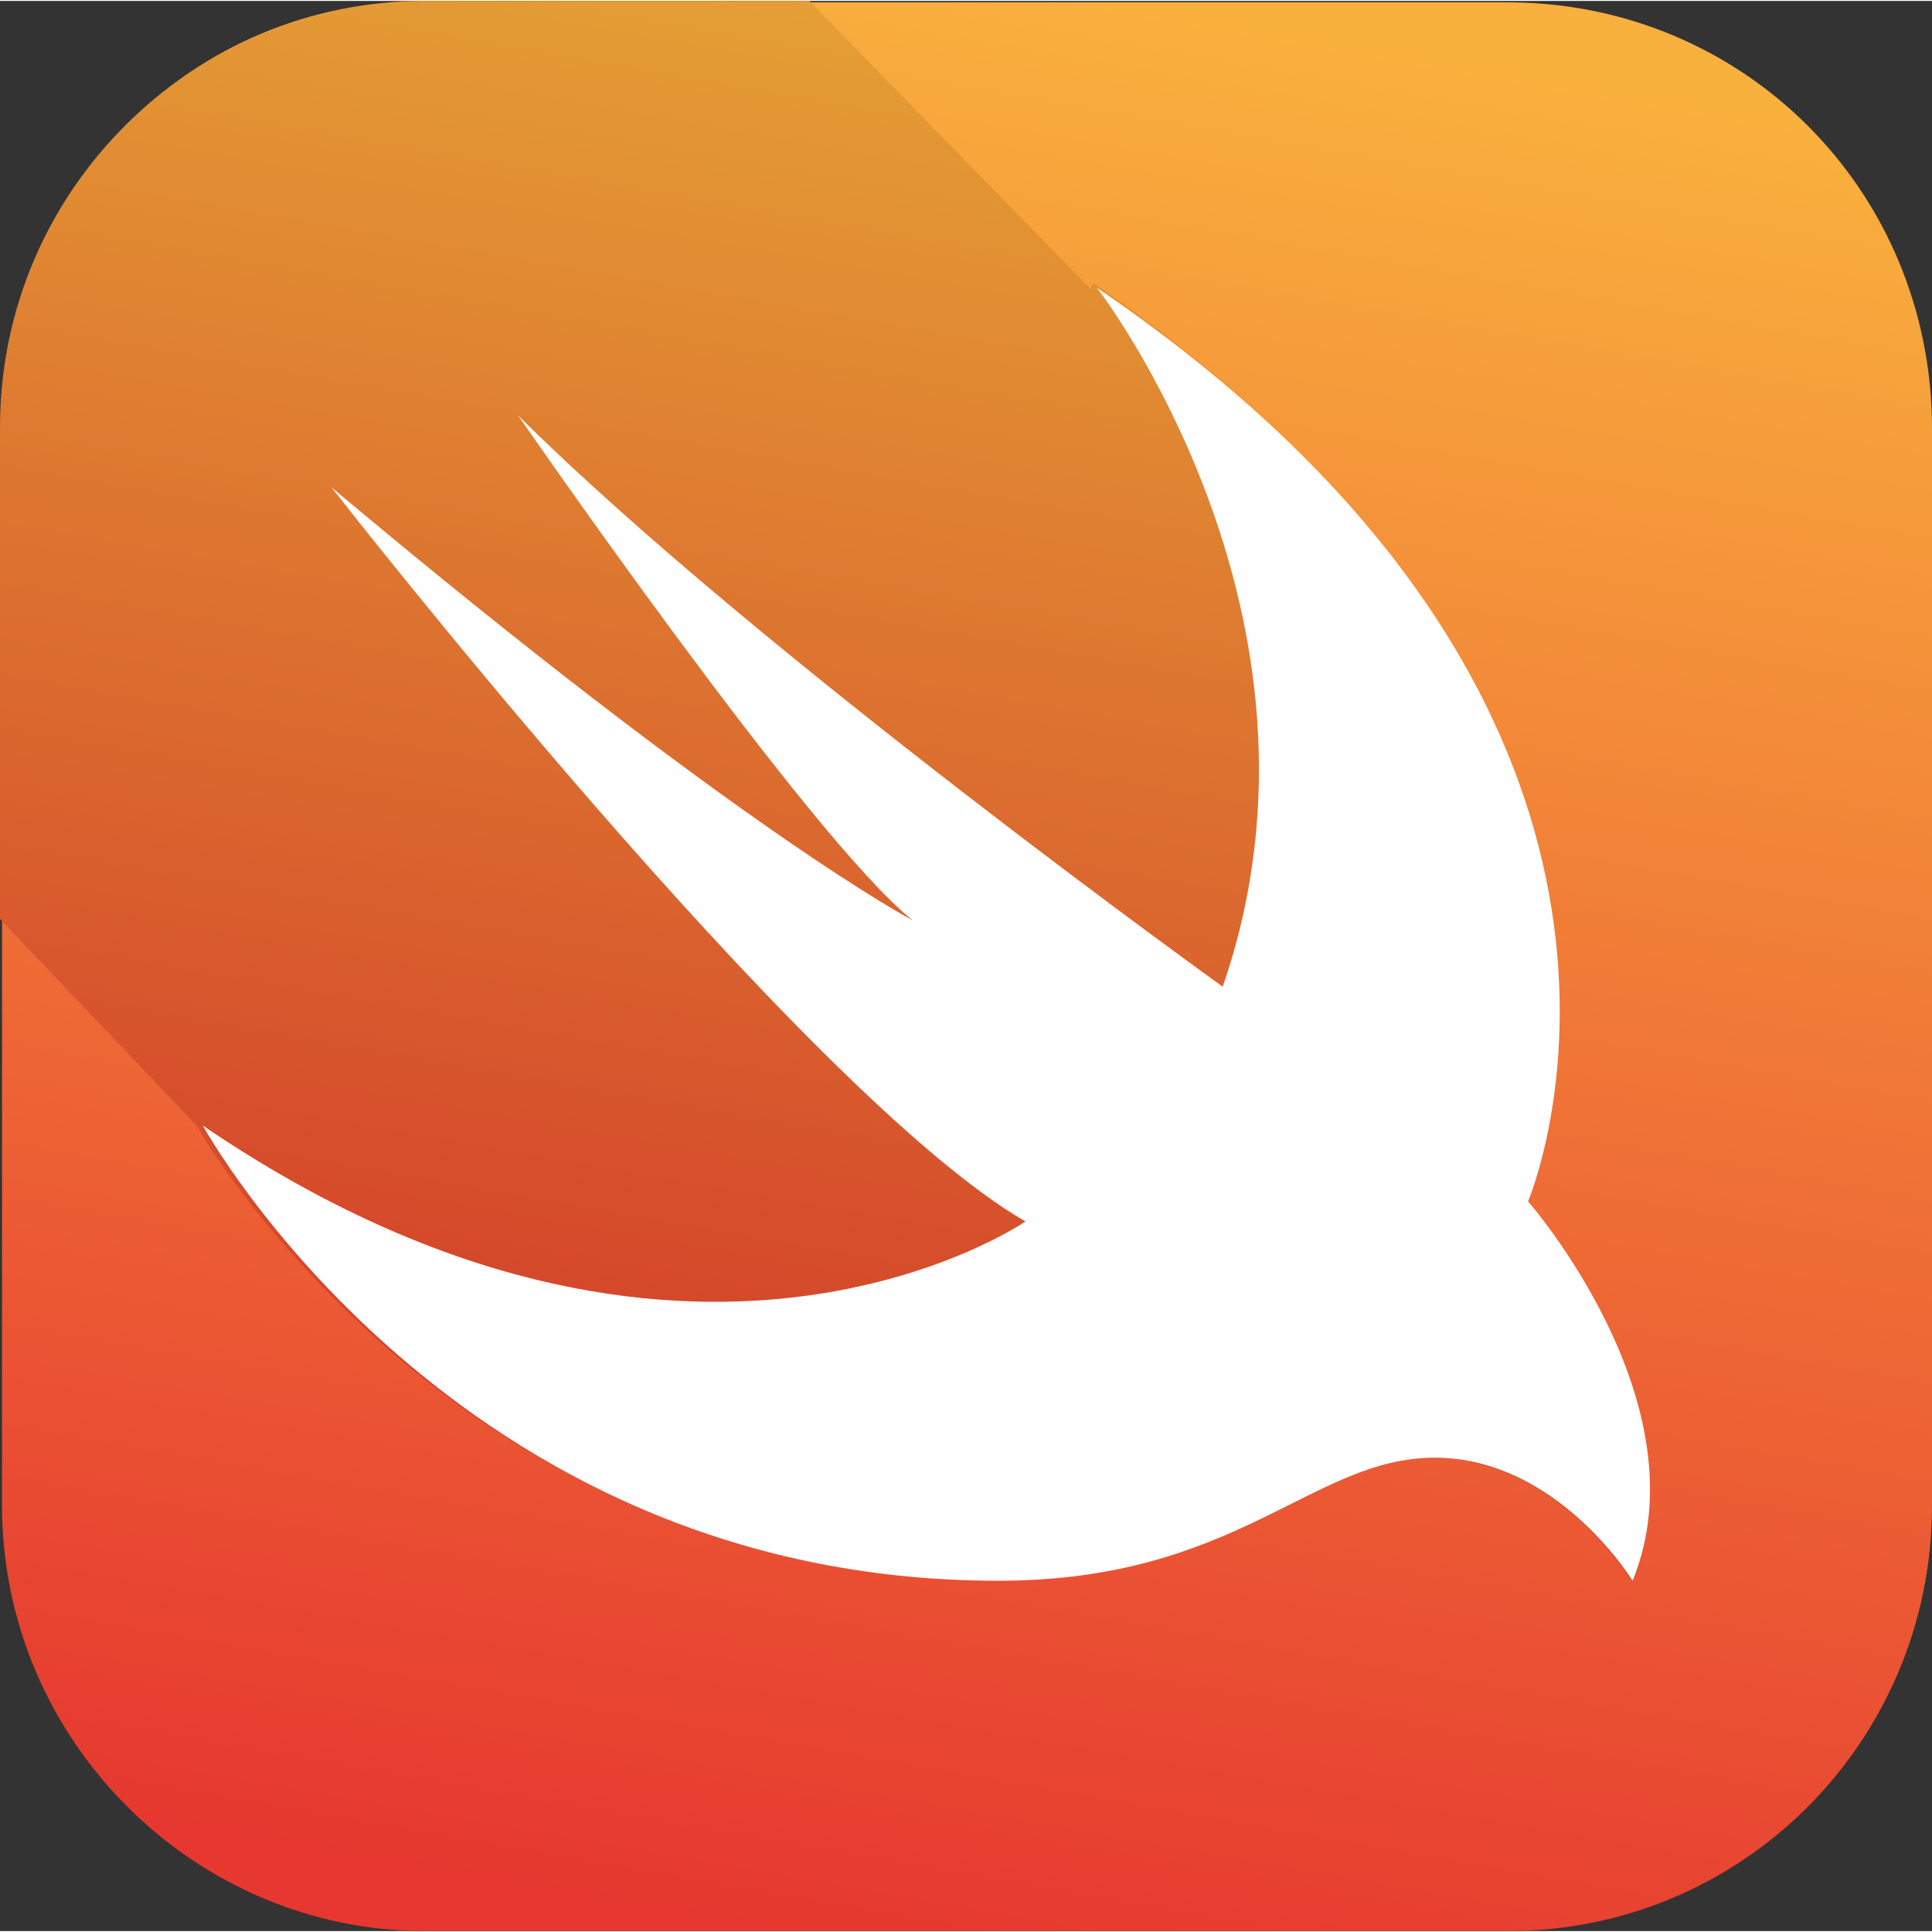 <svg xmlns="http://www.w3.org/2000/svg" shape-rendering="geometricPrecision" text-rendering="geometricPrecision" image-rendering="optimizeQuality" fill-rule="evenodd" clip-rule="evenodd" viewBox="0 0 333334 333015" style="width: 22px;height: 22px;"><rect x="0" y="0" width="333334" height="333015" fill="#333333" stroke="none"/><defs><linearGradient id="b" gradientUnits="userSpaceOnUse" x1="173948" y1="-2539.76" x2="125024" y2="274914"><stop offset="0" stop-color="#e5a235"/><stop offset="1" stop-color="#d23629"/></linearGradient><linearGradient id="a" gradientUnits="userSpaceOnUse" x1="196383" y1="-1115.35" x2="137302" y2="333952"><stop offset="0" stop-color="#f9b13d"/><stop offset="1" stop-color="#e63830"/></linearGradient></defs><g fill-rule="nonzero"><path d="M73350 243h186101c41094-298 73883 32298 73883 73585v185770c0 40626-32789 73763-73883 73415H73350c-39718 0-72999-32789-72999-73415V73828C351 32541 33632-523 73350 243z" fill="url(#a)"/><path d="M281382 272374s-12972-21008-34183-21008c-21660 0-32351 21008-75206 21008-92987 0-137068-76506-138071-78316 0 519 519 519 519 519L0 158396V73558C0 32462 33572 1 73099 1h66538l48550 49735c52 0 52-519 532-1015 110252 76190 74705 158613 74705 158613s30525 34574 17958 65042z" fill="url(#b)"/><path d="M189263 49490c109868 74795 74378 157625 74378 157625s30534 34878 18035 65459c0 0-12991-21231-34161-21231-21219 0-33928 21231-75302 21231-94193 0-137215-78533-137215-78533 83546 56856 141921 16544 141921 16544C138636 188424 57167 83892 57167 83892c70392 59101 100324 74754 100324 74754-17690-14066-68076-87098-68076-87098 41046 40763 121543 98528 121543 98528 22163-64076-21694-120586-21694-120586z" fill="#fefefe"/></g></svg>